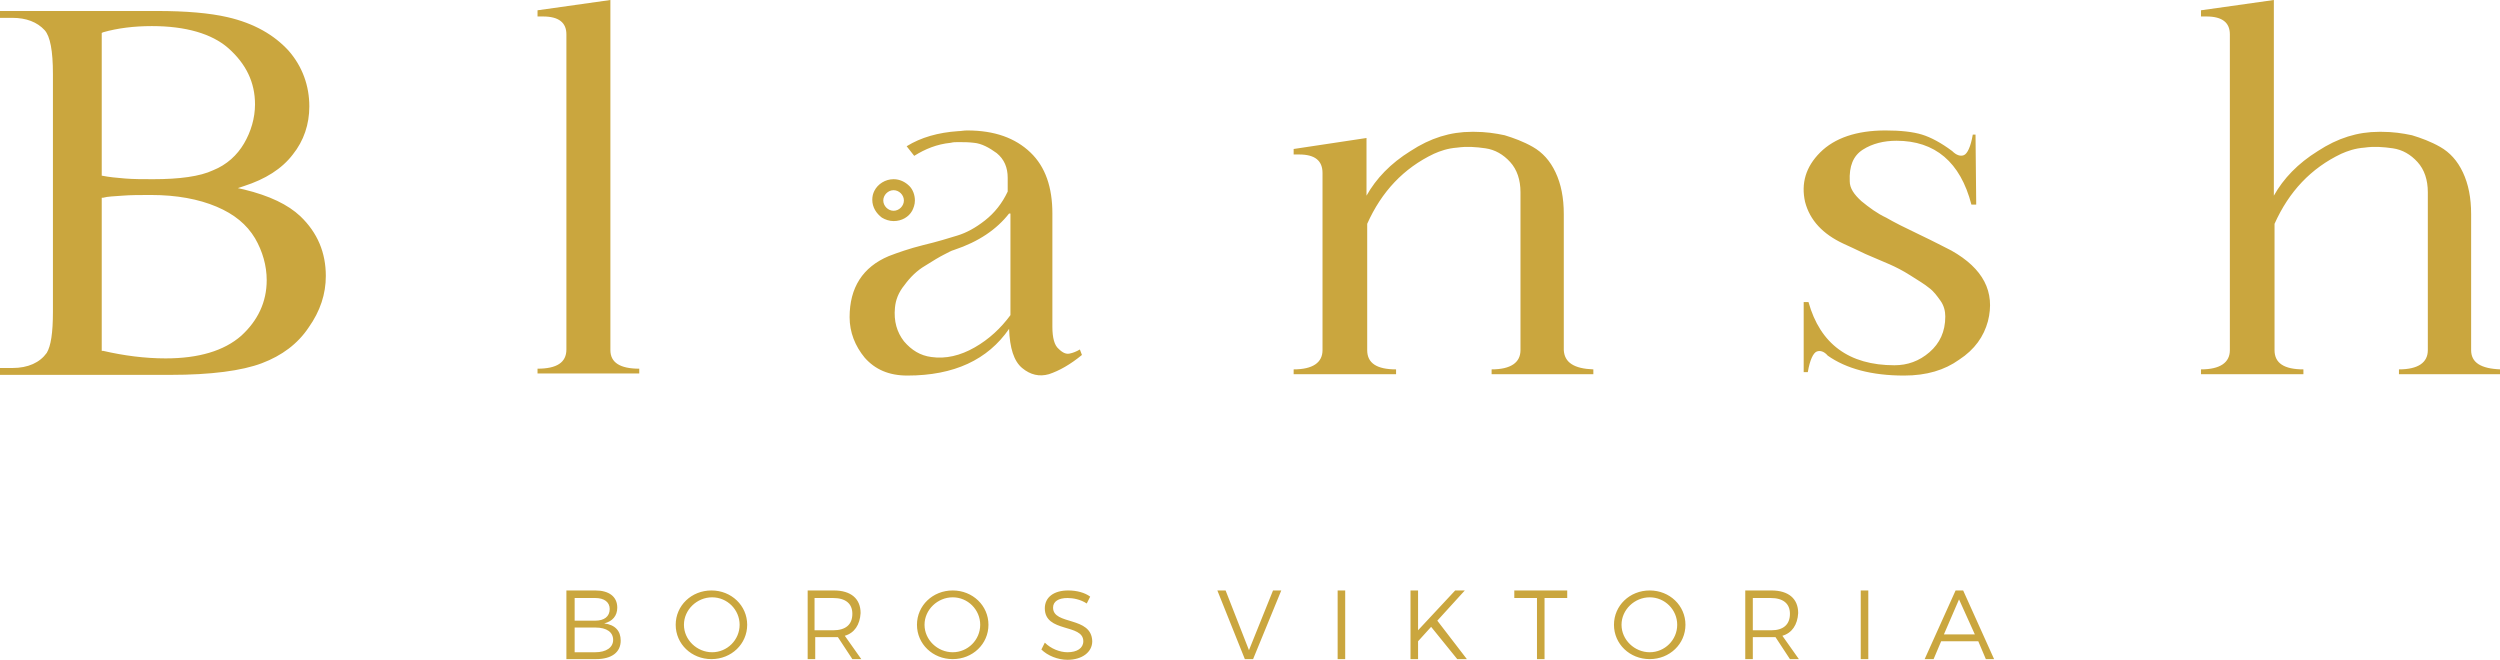 <svg width="898" height="237" viewBox="0 0 898 237" fill="none" xmlns="http://www.w3.org/2000/svg">
<g clip-path="url(#clip0_352_4)">
<path d="M229.623 132.434V134.16H193.081V132.434C199.995 132.434 203.451 130.214 203.451 125.529V12.331C203.451 8.138 200.735 5.919 195.056 5.919H193.081V3.699L219.253 0V125.775C219.253 130.214 222.71 132.434 229.623 132.434ZM561.713 125.775V76.945C561.713 71.026 560.725 66.094 558.75 61.901C556.775 57.709 554.059 54.749 550.602 52.776C547.145 50.803 543.689 49.57 540.479 48.584C537.022 47.844 533.566 47.351 529.615 47.351H528.627C520.973 47.351 513.813 49.57 506.653 54.256C499.492 58.695 494.307 64.121 490.851 70.286V49.57L464.679 53.516V55.489H466.654C472.333 55.489 475.049 57.709 475.049 62.148V125.775C475.049 130.214 471.592 132.681 464.679 132.681V134.407H501.468V132.681C494.554 132.681 491.098 130.461 491.098 125.775V80.397C496.283 68.806 504.184 60.421 515.048 55.242C517.27 54.256 519.986 53.27 523.442 53.023C526.899 52.53 530.109 52.776 533.566 53.27C537.022 53.763 539.985 55.489 542.454 58.202C544.923 60.915 546.158 64.614 546.158 69.053V125.775C546.158 130.214 542.701 132.681 535.788 132.681V134.407H572.33V132.681C565.417 132.434 561.96 130.214 561.713 125.775ZM714.055 115.417C716.77 104.813 712.326 96.428 700.968 90.016C698.499 88.782 694.796 86.81 689.611 84.343C684.426 81.877 680.475 79.904 677.512 78.178C674.302 76.698 671.34 74.479 668.624 72.259C665.908 69.793 664.426 67.573 664.426 65.107C664.179 59.682 665.661 55.982 669.117 53.763C672.574 51.543 676.772 50.557 681.216 50.557C695.043 50.557 704.178 58.202 708.129 73.492H709.857L709.61 48.337H708.623C707.882 52.776 706.647 55.242 705.413 55.736C704.178 56.229 702.697 55.736 701.215 54.256C697.265 51.297 693.561 49.324 690.351 48.337C687.142 47.351 682.697 46.857 677.265 46.857C666.895 46.857 658.994 49.57 653.809 54.749C648.624 59.928 646.896 65.847 648.377 72.506C650.106 79.164 654.797 84.097 662.204 87.549C663.932 88.289 666.401 89.522 670.105 91.249C673.562 92.728 676.525 93.962 678.747 94.948C680.969 95.934 683.438 97.168 686.154 98.894C688.87 100.62 691.339 102.1 692.821 103.333C694.549 104.566 695.783 106.292 697.018 108.019C698.252 109.745 698.746 111.718 698.746 113.691C698.746 119.117 696.771 123.309 693.067 126.515C689.364 129.721 685.166 131.201 680.475 131.201C664.179 131.201 653.809 123.556 649.612 108.512H647.883V133.667H649.365C650.106 129.228 651.34 126.762 652.575 126.268C653.809 125.775 655.291 126.268 656.525 127.748C663.192 132.434 672.327 134.9 683.932 134.9C692.08 134.9 698.499 132.927 703.684 129.228C709.363 125.529 712.573 120.843 714.055 115.417ZM887.63 125.775V76.945C887.63 71.026 886.642 66.094 884.667 61.901C882.692 57.709 879.976 54.749 876.519 52.776C873.062 50.803 869.606 49.57 866.396 48.584C862.939 47.844 859.483 47.351 855.532 47.351H854.544C846.89 47.351 839.73 49.57 832.57 54.256C825.409 58.695 820.224 64.121 816.768 70.286V0L790.596 3.699V5.919H792.571C798.25 5.919 800.966 8.138 800.966 12.331V125.775C800.966 130.214 797.509 132.681 790.596 132.681V134.407H827.385V132.681C820.471 132.681 817.015 130.461 817.015 125.775V80.397C822.2 68.806 830.101 60.421 840.965 55.242C843.187 54.256 845.903 53.27 849.359 53.023C852.816 52.53 856.026 52.776 859.483 53.27C862.939 53.763 865.902 55.489 868.371 58.202C870.84 60.915 872.075 64.614 872.075 69.053V125.775C872.075 130.214 868.618 132.681 861.705 132.681V134.407H898.247V132.681C891.087 132.434 887.63 130.214 887.63 125.775ZM367.15 132.187C364.188 129.721 362.706 125.035 362.459 118.13C354.805 129.228 342.707 134.9 325.917 134.9C319.25 134.9 314.312 132.681 310.609 128.488C307.152 124.296 305.177 119.363 305.177 113.938C305.177 103.333 309.868 95.934 319.251 91.989C322.46 90.755 326.658 89.276 331.596 88.043C336.781 86.81 340.731 85.576 343.941 84.59C347.151 83.603 350.361 81.877 353.817 79.164C357.274 76.452 359.99 72.999 361.965 68.806V63.874C361.965 60.175 360.731 57.215 358.015 54.996C355.299 53.023 352.583 51.543 349.867 51.297C347.892 51.05 346.163 51.05 344.188 51.05C343.2 51.05 342.46 51.05 341.472 51.297C336.534 51.79 332.337 53.516 328.386 55.982L325.67 52.53C330.855 49.324 337.028 47.597 344.188 47.104C345.176 47.104 346.163 46.857 347.398 46.857C357.274 46.857 364.681 49.57 370.113 54.749C375.545 59.928 378.014 67.327 378.014 76.698V117.39C378.014 121.336 378.755 124.049 380.236 125.282C381.718 126.762 382.952 127.255 384.187 127.008C385.422 126.762 386.656 126.268 387.891 125.529L388.631 127.502C384.434 130.954 380.483 133.174 376.78 134.407C373.323 135.393 370.113 134.653 367.15 132.187ZM362.459 76.698C358.015 82.37 351.595 86.81 342.707 89.769C341.719 90.016 340.484 90.755 339.003 91.495C337.522 92.235 335.053 93.715 332.337 95.441C329.374 97.168 326.905 99.634 324.929 102.347C322.707 105.059 321.72 107.772 321.473 110.485C320.979 115.417 322.213 119.363 324.682 122.569C327.398 125.775 330.608 127.748 334.559 128.241C339.744 128.981 344.929 127.748 350.114 124.789C355.299 121.829 359.496 117.883 362.953 113.198V76.698H362.459ZM320.979 64.367C323.201 64.367 325.176 65.354 326.658 66.834C327.892 68.067 328.633 70.04 328.633 72.013C328.633 73.492 328.139 74.725 327.645 75.712C326.411 77.931 323.942 79.411 320.979 79.411C319.497 79.411 318.016 78.918 316.781 78.178C314.806 76.698 313.325 74.479 313.325 71.766C313.325 70.533 313.572 69.546 314.065 68.56C315.3 66.094 318.016 64.367 320.979 64.367ZM320.979 68.313C319.004 68.313 317.275 70.04 317.275 72.013C317.275 73.985 319.004 75.712 320.979 75.712C322.954 75.712 324.682 73.985 324.682 72.013C324.682 70.04 322.954 68.313 320.979 68.313ZM107.898 77.685C114.071 83.603 117.034 90.755 117.034 99.141C117.034 105.553 115.059 111.718 110.861 117.637C106.911 123.556 101.232 127.748 94.072 130.461C86.911 133.174 75.8 134.653 61.233 134.653H0V132.187H4.444C10.123 132.187 14.321 130.214 16.79 126.762C18.271 124.296 19.012 119.61 19.012 111.965V26.635C19.012 18.25 18.024 13.071 16.049 10.851C13.333 7.892 9.382 6.412 4.444 6.412H0V3.946H56.295C66.912 3.946 75.307 4.686 81.726 6.165C91.356 8.385 98.516 12.578 103.701 18.25C108.639 23.922 111.108 30.827 111.108 38.226C111.108 44.638 109.133 50.557 105.182 55.489C101.232 60.668 95.306 64.367 87.652 66.834L85.43 67.573L87.652 68.067C96.787 70.286 103.454 73.492 107.898 77.685ZM36.295 63.134H36.789C39.258 63.627 41.974 63.874 44.937 64.121C47.9 64.367 51.357 64.367 55.06 64.367C64.443 64.367 71.85 63.381 76.541 61.161C81.479 59.188 85.183 55.736 87.652 51.543C90.121 47.351 91.602 42.418 91.602 37.486C91.602 29.594 88.393 22.936 81.973 17.263C76.047 12.084 66.665 9.371 54.566 9.371C48.147 9.371 42.221 10.111 37.036 11.591L36.542 11.838V63.134H36.295ZM95.8 100.62C95.8 95.441 94.318 90.262 91.602 85.576C88.639 80.644 84.195 76.945 77.776 74.232C71.356 71.519 63.455 70.04 54.319 70.04C50.369 70.04 46.912 70.04 43.949 70.286C40.986 70.533 38.764 70.533 37.036 71.026H36.542V126.022H37.036C44.443 127.748 52.097 128.735 59.505 128.735C71.356 128.735 80.492 126.022 86.664 120.596C92.59 115.171 95.8 108.512 95.8 100.62ZM222.957 230.095C222.957 234.287 219.747 236.753 214.068 236.753H203.451V212.092H213.821C218.759 212.092 221.722 214.311 221.722 218.257C221.722 221.216 219.994 223.189 217.031 223.929C220.982 224.422 222.957 226.642 222.957 230.095ZM206.414 222.943H213.821C217.031 222.943 219.006 221.463 219.006 218.75C219.006 216.284 217.031 214.804 213.821 214.804H206.414V222.943ZM220.241 229.848C220.241 227.135 218.019 225.409 213.821 225.409H206.414V234.287H213.821C217.772 234.287 220.241 232.561 220.241 229.848ZM268.388 224.422C268.388 231.328 262.709 236.753 255.549 236.753C248.388 236.753 242.709 231.328 242.709 224.422C242.709 217.517 248.388 212.092 255.549 212.092C262.709 212.092 268.388 217.517 268.388 224.422ZM265.672 224.422C265.672 218.997 261.227 214.558 255.795 214.558C250.363 214.558 245.672 218.997 245.672 224.422C245.672 229.848 250.363 234.287 255.795 234.287C261.227 234.287 265.672 229.848 265.672 224.422ZM303.448 228.368L309.374 236.753H306.164L300.979 228.862C300.486 228.862 299.992 228.862 299.498 228.862H292.831V236.753H290.115V212.092H299.498C305.671 212.092 309.127 215.051 309.127 220.23C308.88 224.422 306.905 227.382 303.448 228.368ZM306.164 220.477C306.164 216.777 303.695 214.804 299.251 214.804H292.585V226.395H299.251C303.695 226.395 306.164 224.422 306.164 220.477ZM355.052 224.422C355.052 231.328 349.373 236.753 342.213 236.753C335.053 236.753 329.374 231.328 329.374 224.422C329.374 217.517 335.053 212.092 342.213 212.092C349.373 212.092 355.052 217.517 355.052 224.422ZM352.089 224.422C352.089 218.997 347.645 214.558 342.213 214.558C336.781 214.558 332.09 218.997 332.09 224.422C332.09 229.848 336.781 234.287 342.213 234.287C347.645 234.287 352.089 229.848 352.089 224.422ZM378.261 218.257C378.261 216.037 380.236 214.804 383.446 214.804C385.422 214.804 388.138 215.298 390.36 216.777L391.594 214.311C389.619 212.831 386.656 212.092 383.693 212.092C378.508 212.092 375.298 214.558 375.298 218.504C375.298 227.382 389.125 223.929 389.125 230.341C389.125 232.807 386.903 234.287 383.446 234.287C380.73 234.287 377.521 233.054 375.298 230.835L374.064 233.301C376.286 235.52 379.99 237 383.446 237C388.631 237 392.335 234.287 392.335 230.341C392.088 221.216 378.261 224.669 378.261 218.257ZM448.63 233.547L440.235 212.092H437.272L447.148 236.753H450.111L460.234 212.092H457.271L448.63 233.547ZM480.481 236.753H483.197V212.092H480.481V236.753ZM526.158 212.092H522.702L509.369 226.395V212.092H506.653V236.753H509.369V230.341L514.06 225.162L523.442 236.753H526.899L516.282 222.943L526.158 212.092ZM544.183 214.804H552.084V236.753H554.8V214.804H562.948V212.092H543.936V214.804H544.183ZM605.415 224.422C605.415 231.328 599.737 236.753 592.576 236.753C585.416 236.753 579.737 231.328 579.737 224.422C579.737 217.517 585.416 212.092 592.576 212.092C599.737 212.092 605.415 217.517 605.415 224.422ZM602.453 224.422C602.453 218.997 598.008 214.558 592.576 214.558C587.144 214.558 582.453 218.997 582.453 224.422C582.453 229.848 587.144 234.287 592.576 234.287C598.008 234.287 602.453 229.848 602.453 224.422ZM640.229 228.368L646.155 236.753H642.945L637.76 228.862C637.266 228.862 636.773 228.862 636.279 228.862H629.612V236.753H626.896V212.092H636.279C642.452 212.092 645.908 215.051 645.908 220.23C645.661 224.422 643.686 227.382 640.229 228.368ZM642.945 220.477C642.945 216.777 640.476 214.804 636.032 214.804H629.612V226.395H636.279C640.476 226.395 642.945 224.422 642.945 220.477ZM668.377 236.753H671.093V212.092H668.377V236.753ZM705.166 212.092L716.277 236.753H713.314L710.598 230.341H697.265L694.549 236.753H691.339L702.45 212.092H705.166ZM709.363 227.875L703.684 215.298L698.252 227.875H709.363Z" fill="#CAA63E"/>
</g>
<defs>
<clipPath id="clip0_352_4">
<rect width="898" height="237" fill="white"/>
</clipPath>
</defs>
</svg>
